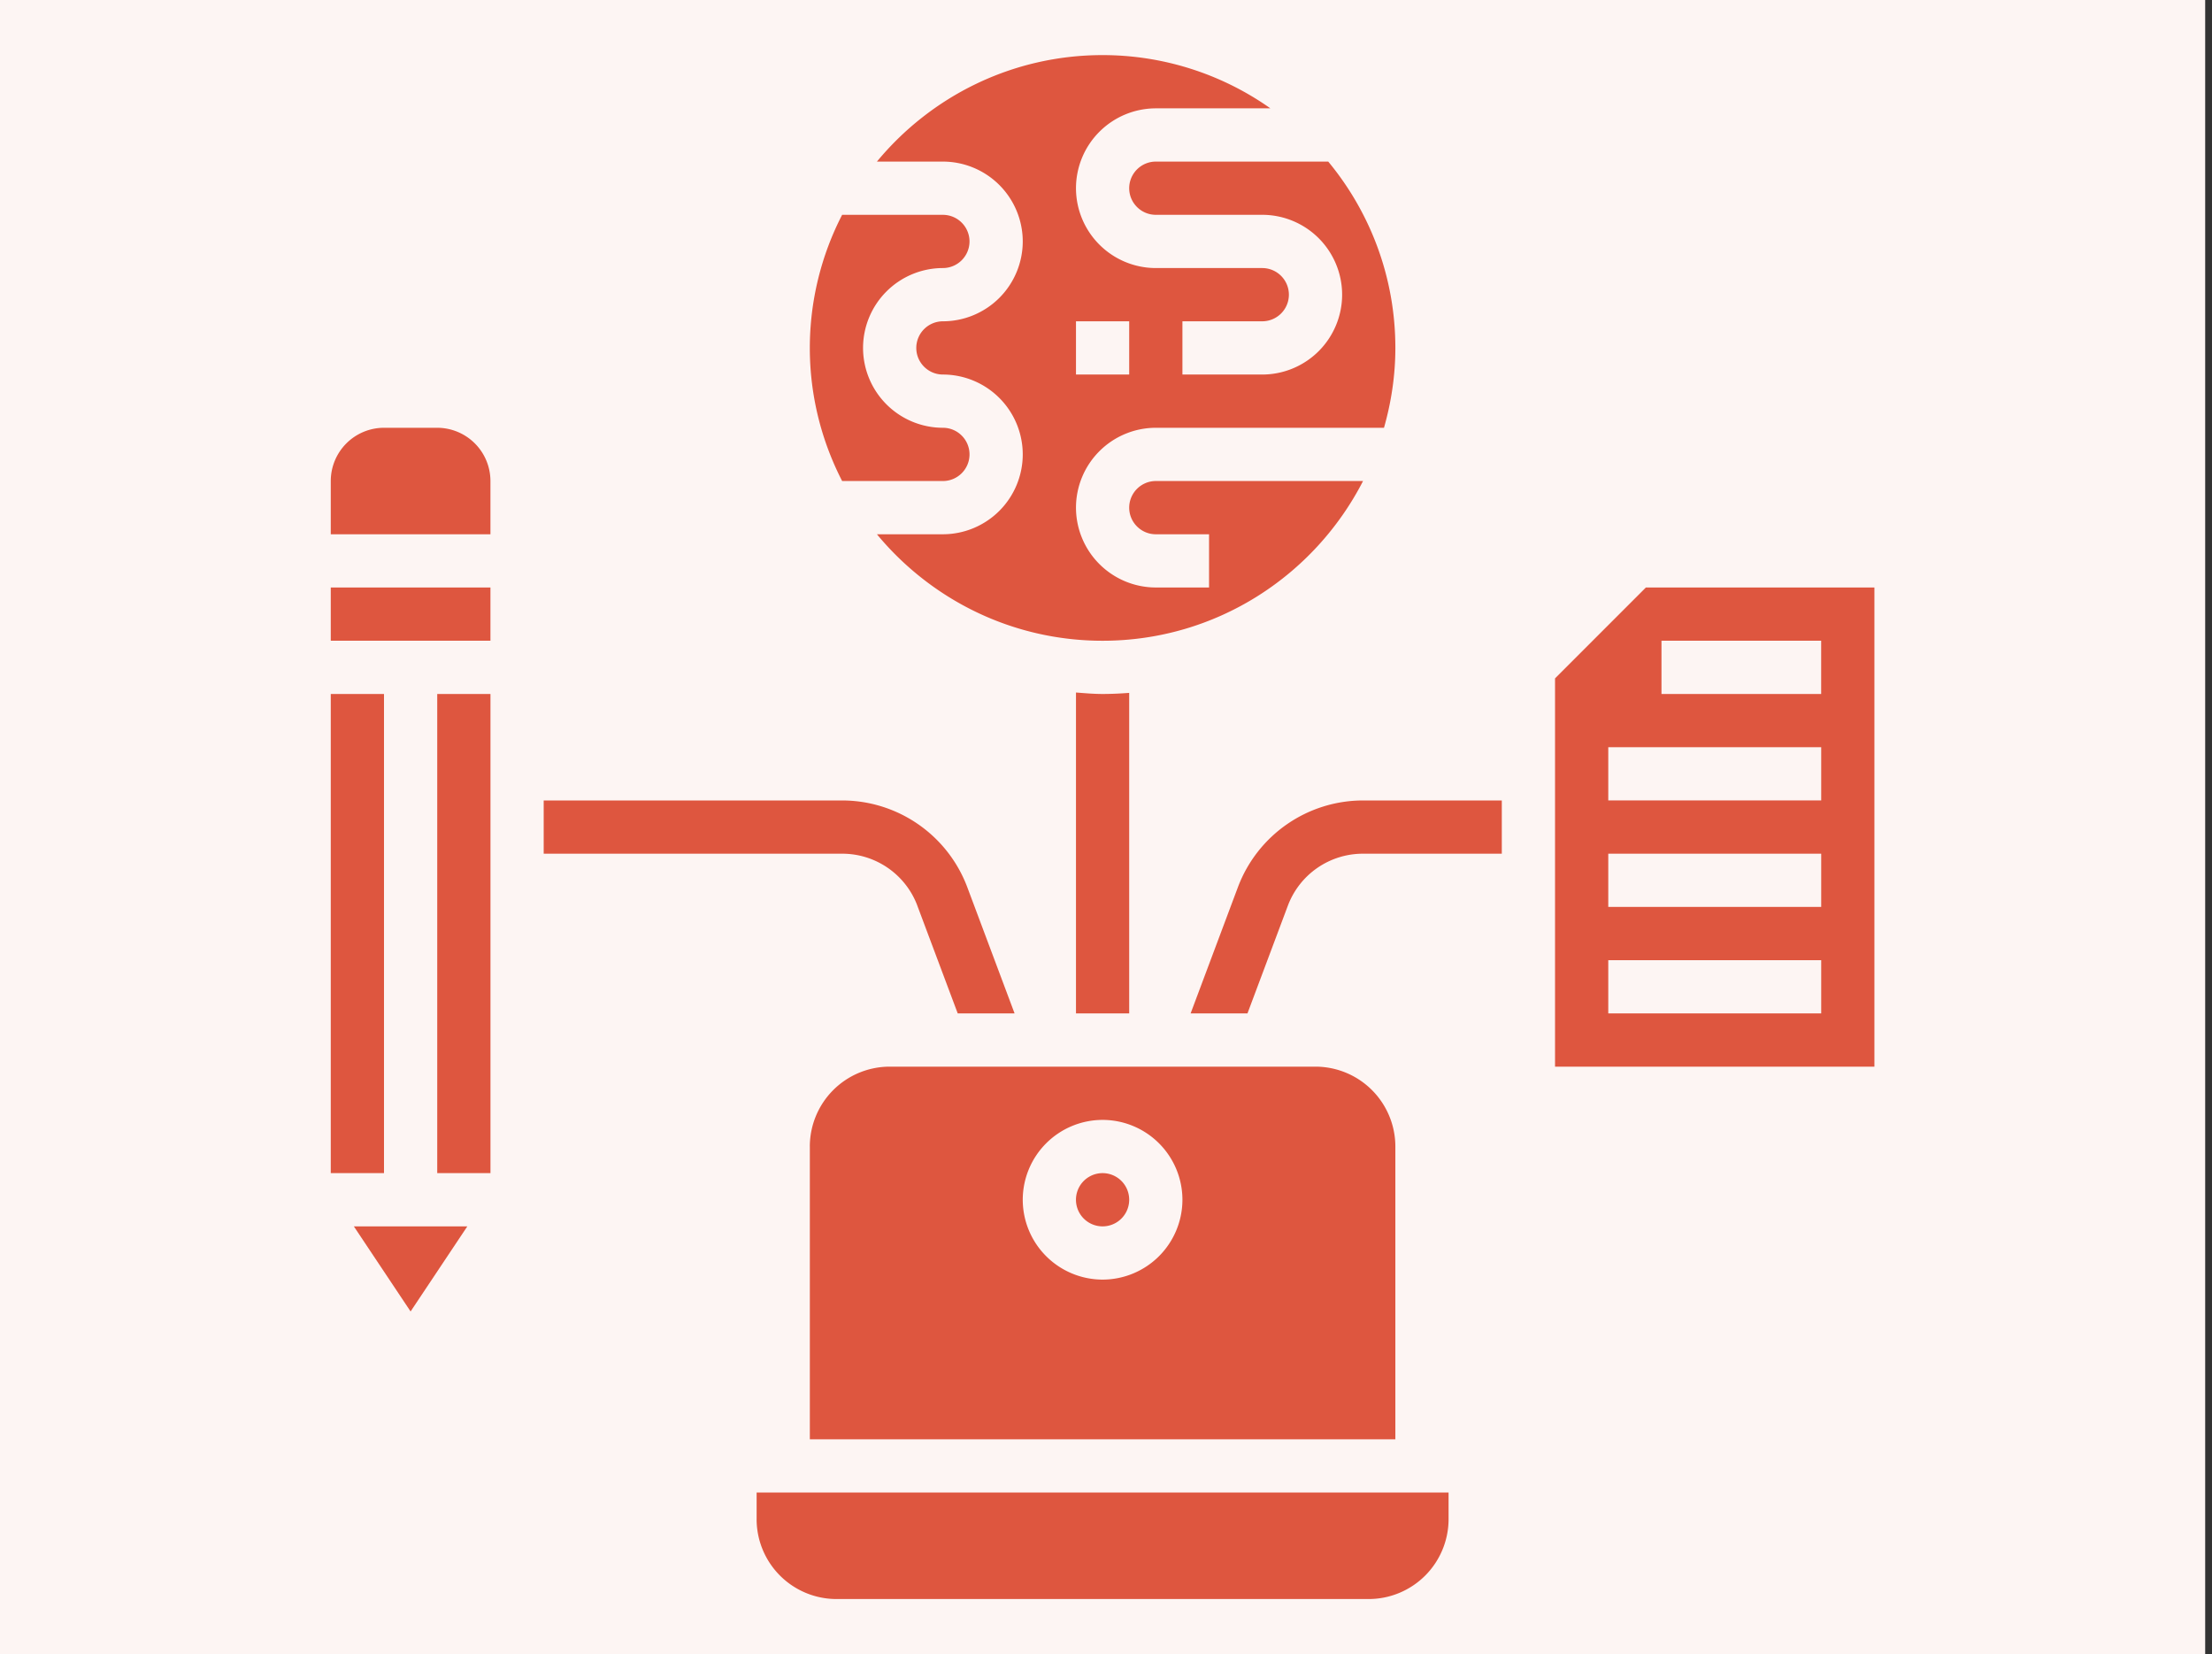 <?xml version="1.0" encoding="UTF-8"?>
<svg xmlns="http://www.w3.org/2000/svg" fill="none" width="107" height="80" viewBox="0 0 107 80">
  <rect x="0" y="0" width="107" height="80" fill="#333333" stroke="none"/>
  <path d="M0 0h106.67v80H0z" fill="#FDF5F3"></path>
  <path d="M36.599 73.473a3.867 3.867 0 0 0 3.862 3.862h25.748a3.867 3.867 0 0 0 3.862-3.862v-1.288H36.6v1.288Zm2.575-18.024v14.162h28.323V55.449a3.867 3.867 0 0 0-3.863-3.862H43.036a3.867 3.867 0 0 0-3.863 3.862Zm14.161-1.287a3.867 3.867 0 0 1 3.862 3.862 3.867 3.867 0 0 1-3.862 3.862 3.867 3.867 0 0 1-3.862-3.862 3.867 3.867 0 0 1 3.862-3.862Z" fill="#DE563F"></path>
  <path d="M54.622 58.024a1.287 1.287 0 1 1-2.575 0 1.287 1.287 0 0 1 2.575 0Zm-9.011-34.76c.71 0 1.287-.578 1.287-1.288 0-.709-.577-1.287-1.288-1.287a3.867 3.867 0 0 1-3.862-3.862 3.867 3.867 0 0 1 3.863-3.863 1.29 1.29 0 0 0 1.287-1.287 1.29 1.29 0 0 0-1.288-1.287h-4.874a14.054 14.054 0 0 0-1.563 6.437c0 2.318.57 4.503 1.563 6.437h4.875Z" fill="#DE563F"></path>
  <path d="M49.473 11.677a3.867 3.867 0 0 1-3.862 3.862 1.29 1.29 0 0 0-1.288 1.288c0 .709.577 1.287 1.288 1.287a3.867 3.867 0 0 1 3.862 3.862 3.867 3.867 0 0 1-3.862 3.863h-3.192c2.6 3.142 6.527 5.15 10.916 5.15 5.491 0 10.249-3.147 12.599-7.725H55.91a1.29 1.29 0 0 0-1.288 1.287c0 .71.578 1.288 1.288 1.288h2.575v2.574H55.91a3.867 3.867 0 0 1-3.862-3.862 3.867 3.867 0 0 1 3.862-3.862h11.037c.35-1.23.55-2.522.55-3.862 0-3.421-1.22-6.563-3.247-9.012h-8.34a1.29 1.29 0 0 0-1.288 1.287c0 .71.578 1.287 1.288 1.287h5.15a3.867 3.867 0 0 1 3.862 3.863 3.867 3.867 0 0 1-3.862 3.862h-3.863v-2.575h3.862a1.29 1.29 0 0 0 1.288-1.287 1.29 1.29 0 0 0-1.288-1.288h-5.15a3.867 3.867 0 0 1-3.861-3.862A3.867 3.867 0 0 1 55.91 5.24h5.542a14.07 14.07 0 0 0-8.117-2.575c-4.388 0-8.315 2.007-10.916 5.15h3.192a3.867 3.867 0 0 1 3.862 3.862Zm2.575 3.862h2.574v2.575h-2.574v-2.575Zm27.568 12.874-4.395 4.396v18.778H90.67V28.413H79.616Zm8.48 20.599h-10.3v-2.575h10.3v2.575Zm0-5.15h-10.3v-2.575h10.3v2.575Zm0-5.15h-10.3v-2.574h10.3v2.575Zm0-5.149H80.37v-2.575h7.724v2.575ZM19.861 63.427l2.745-4.116h-5.49l2.745 4.116ZM16 28.413h7.724v2.575H16v-2.575Zm0 5.15h2.575v23.174H16V33.563Zm5.15-12.874h-2.575A2.577 2.577 0 0 0 16 23.264v2.575h7.724v-2.575a2.578 2.578 0 0 0-2.574-2.575Zm0 12.874h2.575v23.174H21.15V33.563Zm30.898-.071v15.52h2.574V33.51c-.426.032-.855.053-1.287.053-.432 0-.86-.038-1.287-.071Zm7.84 9.397-2.295 6.123h2.75l1.957-5.218a3.876 3.876 0 0 1 3.616-2.506h6.73v-2.575h-6.73a6.47 6.47 0 0 0-6.028 4.176Zm-15.517.905 1.957 5.218h2.75l-2.295-6.123a6.472 6.472 0 0 0-6.029-4.176H26.3v2.575h14.455a3.879 3.879 0 0 1 3.617 2.506Z" fill="#DE563F"></path>
</svg>
